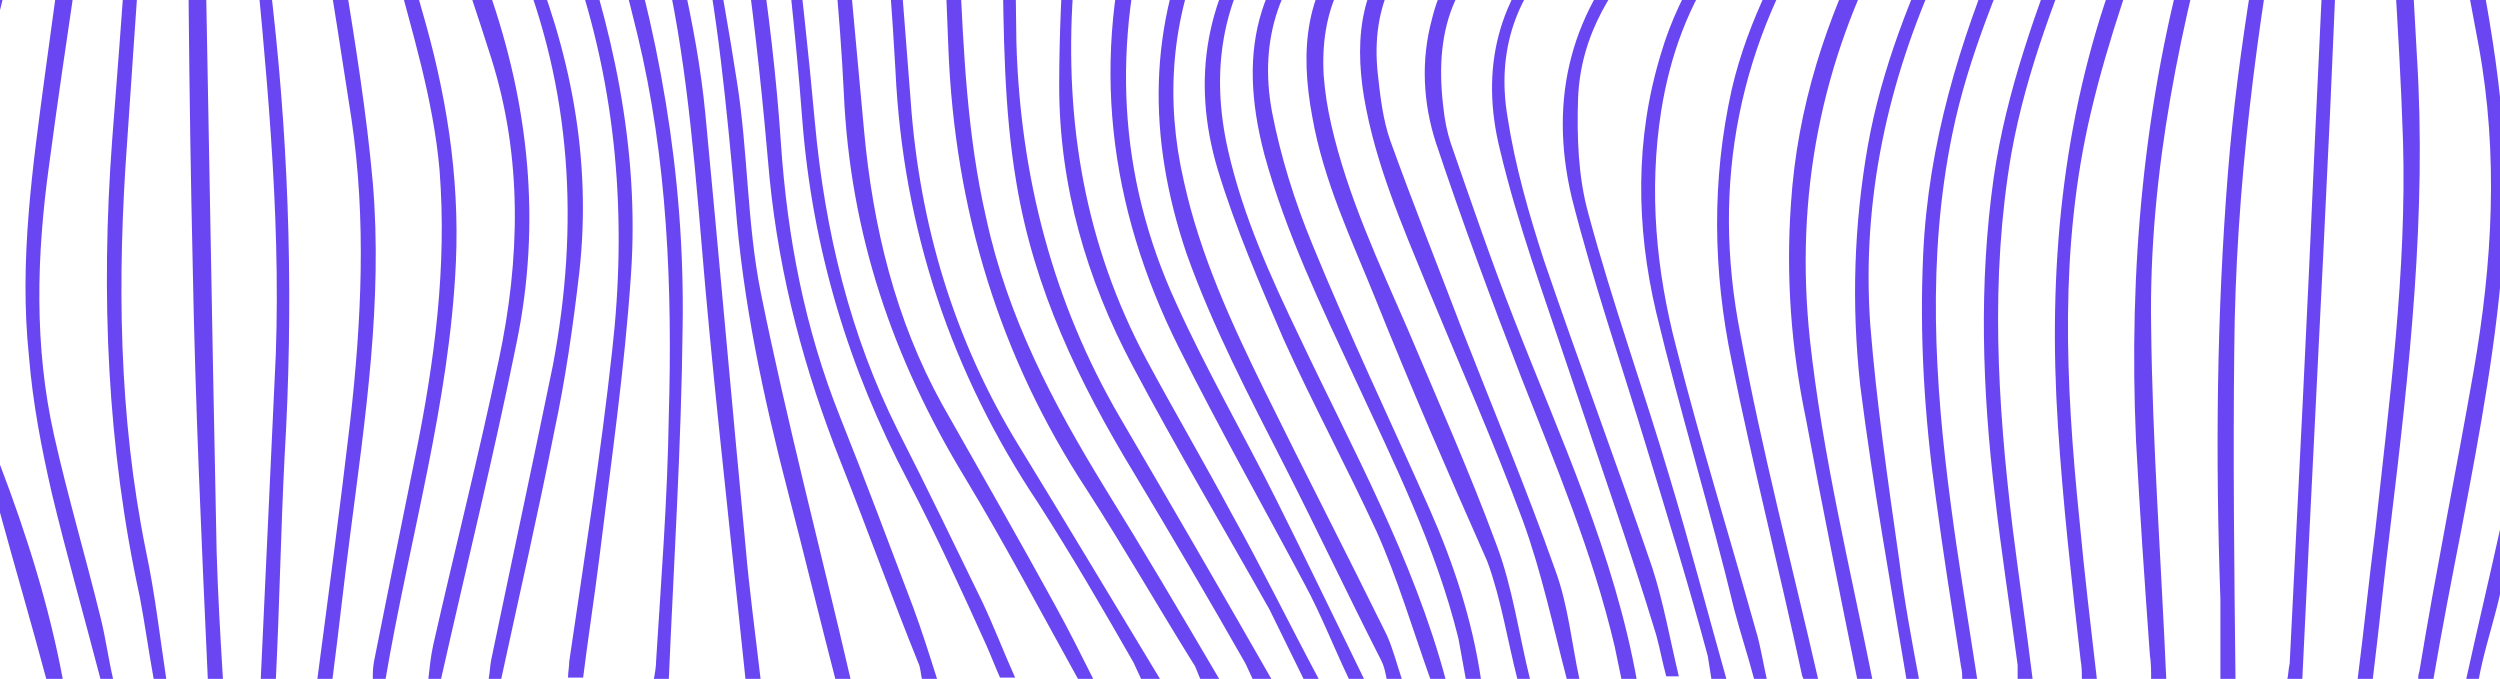 <?xml version="1.0" encoding="UTF-8"?> <!-- Generator: Adobe Illustrator 25.2.3, SVG Export Plug-In . SVG Version: 6.00 Build 0) --> <svg xmlns="http://www.w3.org/2000/svg" xmlns:xlink="http://www.w3.org/1999/xlink" id="Слой_1" x="0px" y="0px" viewBox="0 0 198.5 53.9" style="enable-background:new 0 0 198.5 53.9;" xml:space="preserve"> <style type="text/css"> .st0{clip-path:url(#SVGID_2_);} .st1{fill:#6946F2;} </style> <g> <defs> <rect id="SVGID_1_" width="198.5" height="54"></rect> </defs> <clipPath id="SVGID_2_"> <use xlink:href="#SVGID_1_" style="overflow:visible;"></use> </clipPath> <g class="st0"> <path class="st1" d="M113.3,22.7c-2-4.9-4.1-9.7-5-15c-0.8-4.9-0.2-9.4,3.5-12.7c1.7-1.6,3.9-2.6,5.9-3.7c2.2-1.1,4.6-1.9,6.8-3 c4.8-2.2,6.9-6.3,6.7-11.8c-0.2-4.5-1.3-8.7-2.9-12.7c-2.6-6.4-5.4-12.7-7.9-19.1c-1.9-4.8-3.7-9.7-5-14.7c-2-7.5-1-14.7,3.6-21 c0.9-1.2,1.8-2.4,2.7-3.5c2.5-3,5.1-5.9,7.5-9.1c3.7-4.9,5.3-10.5,4.4-16.8c-0.4-3.1-1-6.2-1.9-9.1c-2.4-7.8-5.1-15.6-7.6-23.4 c-1-3.3-1.8-6.7-2.7-10c1-0.4,1.3-0.1,1.5,0.8c2,6.9,4,13.8,6.1,20.6c1.4,4.7,3.1,9.2,4.5,13.9c3.2,10.9,1.4,20.5-6.2,28.6 c-2.3,2.5-4.5,5.2-6.6,7.9c-3.8,4.7-5.7,10.2-4.8,16.5c0.5,3.4,1.2,6.9,2.4,10.1c3.1,8.1,6.5,16,9.7,24c2,4.9,3.8,9.9,4.3,15.3 c0.8,7.2-1.7,12-7.8,15c-0.3,0.1-0.6,0.3-0.9,0.4c-2.7,1.1-5.4,2.2-8,3.5c-4.7,2.4-6.8,6.7-6.2,12.2c0.2,1.8,0.4,3.6,1,5.3 c1.8,5,3.8,10,5.7,15c2.5,6.4,5.1,12.6,7.4,19.1c1,2.7,1.3,5.8,1.9,8.6c-0.3,0-0.7,0-1,0c-1.1-4.2-2-8.5-3.5-12.6 C118.6,35.1,115.9,29,113.3,22.7z"></path> <path class="st1" d="M120.8,30c-2.4-6.2-4.7-12.4-6.8-18.7c-1-3.1-1.2-6.5-0.3-9.8c1.1-4.5,4-7.2,7.7-9.3c2.7-1.5,5.4-2.9,8.1-4.5 c4.6-2.7,6.9-6.9,6.5-12.7c-0.2-2.3-0.4-4.7-1.2-6.9c-1.9-5.4-4.1-10.8-6.1-16.1c-2.6-6.9-5.4-13.8-7.8-20.8 c-1.7-5.3-2-10.8-0.1-16.2c1.3-3.8,3.5-7,5.8-10c2.4-3.1,4.8-6.1,7.1-9.2c3.7-5.1,5.6-10.8,4.7-17.3c-0.5-3.5-1.3-7-2.3-10.4 c-2.2-6.8-4.7-13.5-6.9-20.3c-1.1-3.5-2-7-3-10.5c1-0.4,1.3-0.1,1.5,0.7c1.7,5.8,3.5,11.7,5.3,17.5c1.9,6.1,4.2,12.1,5.8,18.3 c2.2,8.4,0.8,16.2-4.3,23.1c-1.7,2.3-3.4,4.4-5.1,6.7c-1.6,2.2-3.3,4.3-4.8,6.6c-4.5,6.6-4.8,14-2.4,21.4c2.3,7.1,5.2,14.1,8,21 c2.4,5.9,5.1,11.7,6.4,18.2c1.9,9.4-0.4,14.8-8.2,19.3c-2.5,1.4-5,2.6-7.4,4.1c-5.3,3.3-7.2,7.7-6.4,14.3c0.1,1,0.3,2,0.6,2.9 c1.6,4.6,3.2,9.3,5,13.9c3.7,9.5,8,18.7,9.8,28.9c-0.4,0-0.8,0-1.2,0c-0.2-1-0.4-1.9-0.6-2.9C126.4,43.7,123.5,36.9,120.8,30z"></path> <path class="st1" d="M109.2,23.7c-1.9-4.7-4.1-9.3-5-14.4c-1-5.3-0.6-10.3,3.3-14.1c1.7-1.6,3.8-2.8,5.9-4 c2.6-1.5,5.3-2.7,7.8-4.4c3.1-2,4.6-5.2,4.7-9.2c0-1.9-0.1-3.8-0.4-5.7c-1.1-6.4-3.7-12.1-6-18c-2.8-7.3-5.7-14.5-8-22 c-2.7-8.5-1.5-16.6,3.8-23.7c2.5-3.4,5.1-6.8,7.6-10.2c3.6-5,6.4-10.5,5.7-17.1c-0.4-4.1-1.2-8.1-2.3-12 c-2.3-8.3-4.8-16.5-7.2-24.8c-0.7-2.3-1.1-4.6-1.6-6.9c1.1-0.5,1.2,0.2,1.4,0.9c2,7.4,4,14.8,6.1,22.2c1.4,4.9,2.9,9.8,4.1,14.8 c1.8,7.9,0.6,15.3-4.1,21.9c-1.3,1.8-2.6,3.6-3.8,5.3c-2.1,2.9-4.3,5.8-6.2,8.8c-3.2,4.9-4.1,10.4-3.2,16.2 c1.1,6.9,3.8,13.3,6.2,19.7c1.6,4.2,3.4,8.2,5.1,12.4c2,4.9,3.7,9.9,4.1,15.3c0.4,4.6-0.3,8.9-3.7,11.9c-1.7,1.5-3.7,2.6-5.6,3.8 c-2.4,1.4-4.9,2.4-7.2,3.9c-4.1,2.6-5.9,6.6-5.6,11.7c0.1,1.3,0.3,2.6,0.6,3.9c1.3,5.7,3.8,11,6.1,16.3c2.4,5.7,4.9,11.3,7,17 c1.3,3.4,1.8,7.2,2.7,10.8c-0.3,0-0.7,0-1,0c-0.8-3.1-1.3-6.4-2.4-9.4C115,37.6,112,30.7,109.2,23.7z"></path> <path class="st1" d="M124.5,29.2c-1.9-5.7-4-11.4-5.4-17.3c-1.6-6.4-0.2-12.3,4.6-16.9c0.8-0.8,1.7-1.5,2.5-2.2 c2.9-2.3,6-4.4,8.8-6.8c4.8-4,6.4-9.4,5.4-15.9c-0.9-5.5-2.9-10.5-4.9-15.6c-2.9-7.1-5.8-14.3-8.5-21.5 c-1.9-5.1-2.6-10.5-1.7-16.1c0.7-4.4,2.8-8.2,5.1-11.8c2.6-4,5.4-7.9,8-11.9c3.6-5.6,5.5-11.9,4.2-18.8c-0.7-3.6-1.6-7.2-2.8-10.7 c-2.2-6.5-4.7-12.8-7-19.3c-0.9-2.4-1.5-4.9-2.2-7.4c1-0.4,1.3,0,1.5,0.8c1.2,3.9,2.4,7.8,3.7,11.6c2,5.8,4.2,11.5,6.2,17.3 c3.7,10.7,2.3,20.5-4.2,29.4c-1.9,2.7-3.8,5.4-5.6,8.1c-2.5,3.7-4.7,7.4-5.7,11.9c-1.1,5.2-0.6,10.3,1.1,15.2 c2.4,6.8,5,13.5,7.7,20.1c2.3,5.7,4.8,11.2,5.9,17.4c1.5,7.8-0.5,14.1-6.4,18.8c-1.4,1.1-2.9,2.2-4.3,3.3c-2.1,1.7-4.3,3.2-6.3,5 c-3.8,3.5-5.4,8.1-4.5,13.4c0.6,3.9,1.7,7.7,2.9,11.4c2.8,8.2,5.8,16.2,8.6,24.4c0.9,2.8,1.4,5.7,2.1,8.6c-0.3,0-0.7,0-1,0 c-0.3-1.1-0.5-2.2-0.8-3.3C129.4,43.5,126.9,36.4,124.5,29.2z"></path> <path class="st1" d="M82.4,39.9C75.6,29.7,71.7,18.3,71.1,5.6c-0.5-9-1.4-18-2.1-27c-0.5-6.6-0.8-13.3-1-19.9 C67.8-47,69.6-52,73.1-56.2c4-4.7,6-10.2,5.5-16.7c-0.6-6.9-1.1-13.8-1.9-20.6c-1.4-12.3-3-24.6-4.5-36.9 c-0.3-2.5-0.3-5.1-0.2-7.6c0.3-5.8,3-9.9,7.6-12.7c2.9-1.7,5.9-3.2,8.8-4.8c2.9-1.6,5.4-3.7,7.1-6.8c0.2-0.4,0.8-0.5,1.3-0.8 c0.1,0.1,0.2,0.3,0.3,0.4c-0.6,1.1-1.2,2.1-1.9,3.1c-2,2.9-4.9,4.5-7.8,6.1c-2.6,1.4-5.2,2.7-7.7,4.2c-3.4,2.1-5.7,5.3-6.3,9.6 c-0.3,2.3-0.4,4.7-0.2,7c0.8,8.2,1.8,16.3,2.7,24.5c1.2,11.1,2.5,22.2,3.7,33.4c0.7,7-0.6,13.4-5.2,18.7c-2.5,2.9-4.7,6.2-5,10.2 c-0.3,3.8-0.4,7.8-0.2,11.6c0.9,14.1,2,28.1,3.1,42.2c0.7,10,3.5,19.2,8.6,27.5c3.8,6.2,7.5,12.4,11.2,18.5c-0.5,0-1,0-1.5,0 c-0.2-0.4-0.4-0.9-0.6-1.3C87.6,48.4,85.1,44.1,82.4,39.9z"></path> <path class="st1" d="M107.6,30.1c-2.7-5.8-5.5-11.6-7.2-17.8c-2.3-8.7-0.4-14.9,6.3-20.2c2-1.6,4.1-3.1,6.1-4.6 c5.5-4,7.2-9.7,6.2-16.6c-1-6.9-3.7-13.1-5.9-19.5c-2.1-6-4.1-12.1-5.8-18.3c-2.3-8.4-1.4-16.4,2.9-24c1.9-3.4,3.9-6.8,5.7-10.3 c1.7-3.2,3.3-6.5,4.6-9.9c2.3-6.1,1.7-12.3,0.4-18.5c-1.8-8.8-3.8-17.5-5.7-26.2c-0.5-2.3-0.8-4.6-1.2-6.9 c0.8-0.3,1.2-0.1,1.3,0.7c2.1,10.1,4.2,20.2,6.4,30.2c1,4.9,1.8,9.9,1.3,14.9c-0.5,5.3-2.7,9.9-5.1,14.4 c-2.6,4.9-5.4,9.6-7.9,14.6c-2.9,5.6-3.4,11.6-2.2,17.9c1.7,8.7,4.8,16.8,7.8,24.9c2,5.4,4,10.8,4.6,16.7c0.4,4.1,0.2,8.1-2,11.7 c-1.6,2.6-3.8,4.4-6.1,6.2c-2.1,1.6-4.3,3.1-6.3,4.9C101.7-1.9,99.9,3,101,8.9c0.7,3.6,1.8,7.1,3.2,10.5c2.9,7.1,6.2,14,9.3,21 c1.9,4.3,3.4,8.8,4.1,13.6c-0.4,0-0.8,0-1.2,0c-0.2-1.1-0.4-2.2-0.6-3.3C114,43.4,110.7,36.8,107.6,30.1z"></path> <path class="st1" d="M130.7,35.4c-2-6.6-4.2-13-5.9-19.7c-1.9-8,0-15,5.5-20.8c3.2-3.4,6.5-6.6,9.6-10c5-5.4,6.8-12,4.9-19.5 c-0.9-3.4-1.9-6.8-3.2-10.1c-2.7-7.2-5.7-14.3-8.5-21.5c-4.1-10.6-3.4-20.8,2.4-30.5c2.2-3.7,4.4-7.4,6.6-11.2 c2.5-4.3,4.5-8.8,5.1-14c0.6-5.8-0.4-11.4-2.2-16.7c-2.3-6.4-4.8-12.7-7.2-19c-0.7-1.7-1.2-3.5-1.9-5.2c0.9-0.4,1.3,0,1.5,0.7 c1.4,3.8,3,7.6,4.4,11.5c1.8,4.9,3.7,9.8,5.2,14.8c2.7,9.3,2,18.4-2.9,26.8c-1.7,2.9-3.5,5.8-5.1,8.8c-2,3.7-4,7.3-5.6,11.2 c-2.7,6.5-2.2,13.2,0,19.7c2.1,6.3,4.7,12.3,7,18.5c1.9,5.1,3.9,10.1,5.3,15.3c1.5,5.2,1.5,10.5-1.1,15.4 c-1.2,2.3-2.8,4.5-4.5,6.5c-2.8,3.1-5.8,5.9-8.7,8.9c-3.3,3.4-5.9,7.4-6.1,12.5c-0.1,3,0,6.2,0.8,9.1c1.9,7.1,4.4,14,6.5,21.1 c1.6,5.3,3,10.7,4.5,16c-0.4,0-0.8,0-1.2,0c-0.1-0.6-0.2-1.3-0.3-1.9C134.1,46.5,132.4,41,130.7,35.4z"></path> <path class="st1" d="M67,7.4c-0.3-6.3-1-12.6-1.5-18.9c-0.7-9.3-1.5-18.5-2.1-27.8c-0.4-6.2,1.4-11.5,4.9-16.3 c2.5-3.5,4.6-7.1,5.4-11.6c0.8-4.8,0.4-9.6-0.2-14.3c-1.5-11.4-3.2-22.9-4.7-34.3c-0.8-6.5-1.5-13.1-1.8-19.7 c-0.1-2.4,0.5-5,1.3-7.2c1.3-4,4.3-6.6,7.6-8.6c2.8-1.8,5.7-3.4,8.5-5.1c2.3-1.5,4.3-3.3,5.7-5.9c0.2-0.4,0.8-0.5,1.2-0.7 c0.1,0.1,0.2,0.3,0.3,0.4c-0.7,1.1-1.2,2.3-2,3.2c-2,1.9-4,3.7-6.2,5.2c-2.9,2-6,3.5-8.8,5.5c-4.1,2.9-6.5,7.1-6.4,12.5 c0.2,5.9,0.7,11.7,1.4,17.5c1.6,12.7,3.5,25.4,5.1,38.1c0.5,4.1,0.5,8.3,0.3,12.4c-0.3,5.4-3,9.8-6,13.9c-3.1,4.2-4.7,9-4.4,14.4 c0.2,4,0.2,8,0.6,11.9c1.1,12.8,2.2,25.5,3.4,38.3c0.7,7.7,2.5,15.1,6.2,21.8c3,5.3,6.1,10.7,9,16c1.1,2,2.1,4,3.1,6 c-0.4,0-0.8,0-1.2,0c-3-5.4-5.9-10.9-9.1-16.2C70.9,28.5,67.5,18.6,67,7.4z"></path> <path class="st1" d="M86.3,38.9c-6.9-10.5-10.5-22.2-11-35.1c-0.5-13.8-1.4-27.6-2.1-41.4c-0.2-3.7-0.2-7.5,1.2-11 c1.3-3.2,3-6.3,4.7-9.3c2.8-4.7,4.2-9.7,3.8-15.3c-1.1-13.1-2.5-26.2-3.7-39.4c-0.7-7.1-1.4-14.1-1.9-21.2 c-0.6-7.6,2.2-13.4,8.2-17.2c2.3-1.5,4.7-2.9,7-4.4c2.8-1.8,5.2-4,6.9-7c0.2-0.4,0.9-0.5,1.6-0.9c-0.1,0.6-0.2,0.7-0.2,0.8 c-0.1,0.3-0.3,0.6-0.4,0.8c-1.5,2.7-3.5,4.8-5.9,6.5c-2.8,1.9-5.6,3.7-8.4,5.5c-5.6,3.6-8.1,9-7.6,16c0.3,3.9,0.6,7.8,1,11.7 c1.5,15.3,3,30.6,4.5,45.9c0.8,7.7-0.7,14.7-5.1,20.9c-1.3,1.8-2.3,4-3.1,6.1c-1.6,4.2-1.5,8.7-1.3,13.1 c0.6,11.1,1.1,22.3,1.7,33.4c0.3,6.7,0.6,13.4,2.1,19.9c1.7,7.9,5.3,14.7,9.4,21.4c3.1,5,6.1,10.1,9.1,15.2c-0.5,0-1,0-1.5,0 c-0.2-0.4-0.3-0.9-0.6-1.3C91.9,48.1,89.2,43.4,86.3,38.9z"></path> <path class="st1" d="M72.1,38.2c-4.7-8.9-7.6-18.4-8.4-28.7c-0.5-6.7-1.3-13.4-2-20.1c-0.9-8.6-1.9-17.2-2.7-25.8 c-0.6-6,0.5-11.6,3.3-16.8c1.1-2,2.2-4,3.3-6.1c3.2-6.2,4.1-12.9,4-19.9c-0.2-8-1.7-15.7-3.4-23.4c-2-9.2-4.2-18.4-5-27.9 c-0.8-8.7,1.7-15.7,8.4-20.7c1.5-1.1,3-2.4,4.5-3.6c2.8-2.2,5.6-4.5,7.6-7.8c0.2-0.4,0.9-0.4,1.3-0.6c0.1,0.2,0.2,0.4,0.3,0.5 c-1.4,1.7-2.7,3.7-4.3,5.2c-2.8,2.6-5.7,4.9-8.7,7.2c-6,4.6-8.9,10.7-8,18.6c0.7,6,1.6,12,2.6,17.9c1.6,9.1,3.8,18.1,5.1,27.2 c1.7,11.6,0.3,22.6-6,32.6c-3,4.7-4.3,10-4,15.8c0.3,4.9,0.6,9.8,1.1,14.7c1.1,11.1,2.6,22.1,3.6,33.2c0.8,8.7,2.8,16.9,6.6,24.5 c2.3,4.5,4.5,9.1,6.7,13.6c0.9,1.9,1.7,4,2.6,6c-0.4,0-0.8,0-1.2,0c-0.4-0.9-0.7-1.7-1.1-2.6C76.4,47,74.4,42.6,72.1,38.2z"></path> <path class="st1" d="M131.5,24.8c-1.6-6.8-1.7-13.8,0.4-20.6c1.5-5.1,4.5-9.2,7.6-13.2c2.6-3.4,5.2-6.9,7.5-10.6 c3.2-5,4.3-10.7,3.3-16.8c-0.8-4.6-2.3-8.8-4-13.1c-2.5-6.4-5.1-12.7-7.4-19.1c-1.9-5.3-2.8-10.8-2.2-16.5 c0.6-5.1,2.5-9.7,4.6-14.2c2.5-5.3,5.2-10.5,7.7-15.8c3.8-8,4.2-16.2,1.3-24.5c-1.8-5.1-4-10-6-15c-1.1-2.7-2.3-5.4-3.4-8.1 c0.9-0.4,1.4-0.1,1.6,0.8c0.2,0.7,0.5,1.4,0.8,2.1c2.4,5.6,4.9,11.2,7.1,16.9c2.4,6.2,3.6,12.6,2.5,19.3 c-0.7,4.2-2.3,8.1-4.1,11.9c-2.7,5.7-5.6,11.3-8.2,17c-3.6,7.8-3.9,15.8-1.2,23.9c1.5,4.8,3.4,9.4,5.1,14.1c2,5.4,4.3,10.7,6,16.2 c2.2,7.1,1.7,14.1-2,20.6c-1.2,2-2.4,4-3.8,5.9c-2.6,3.7-5.5,7.2-8.1,10.8c-2.5,3.5-4,7.6-4.7,12c-1,6.4-0.4,12.7,1.2,18.8 c1.9,7.5,4.2,14.9,6.3,22.4c0.4,1.3,0.6,2.7,0.9,4c-0.3,0-0.7,0-1,0c-0.5-1.9-1.1-3.7-1.6-5.6C135.8,40.5,133.4,32.7,131.5,24.8z"></path> <path class="st1" d="M101.9,26.9c-1.9-4.4-3.8-8.8-5.2-13.4c-2.2-7.3-0.9-14.1,3.7-20c1.8-2.3,3.6-4.6,5.5-6.8 c4.8-5.5,6.8-12,5.5-19.5c-0.4-2.7-0.9-5.3-1.6-7.9c-1.9-7.3-4.1-14.6-5.9-22c-2.5-9.8-2-19.4,1.7-28.8c2-4.9,3.7-9.9,5.6-14.8 c3-7.7,4.1-15.8,3.2-24.1c-0.8-8-1.6-16.1-2.4-24.1c-0.3-2.8-0.5-5.5-0.7-8.3c1.2,0,1.2,0,1.3,1.2c1,10,1.9,20,2.9,29.9 c0.8,8.2,0.3,16.2-2.5,24c-2.3,6.2-4.6,12.3-6.9,18.4c-2,5.5-3,11.2-2.6,17.1c0.6,7.2,2.5,14,4.4,20.8c1.5,5.5,3.1,10.9,4.3,16.4 c1.9,8.5,0.1,16.1-5.5,22.5c-2.1,2.4-4.1,4.9-6.1,7.5C97,0,96.1,5.7,97.5,11.9c1.2,5.3,3.4,10.1,5.7,14.9 c4.2,8.9,9,17.5,11.6,27.2c-0.4,0-0.8,0-1.2,0c-1.4-3.9-2.6-8-4.3-11.8C106.9,37,104.2,32,101.9,26.9z"></path> <path class="st1" d="M66.8,36.8c-2.9-7.3-4.9-14.7-5.7-22.7c-0.5-5.8-1.1-11.6-1.9-17.4c-1.2-8.7-2.7-17.4-3.9-26.1 c-0.6-4.5-0.9-9-0.2-13.5c0.7-5.1,2.6-9.7,4.8-14.2c3.9-8.2,5.2-16.9,4.3-26c-0.6-7-2.2-13.9-3.9-20.7c-1.9-7.9-4-15.8-5-24 c-1.1-8.8,0.9-16.4,7-22.5c1.2-1.2,2.4-2.3,3.5-3.6c2.4-2.8,4.8-5.7,7.2-8.5c0.3-0.4,0.9-0.5,1.4-0.8c0.1,0.2,0.2,0.3,0.3,0.5 c-1.1,1.6-2.1,3.2-3.4,4.6c-2.4,2.7-4.9,5.4-7.5,7.9c-5.9,5.8-8.7,12.8-7.4,21.4c0.8,5.2,1.7,10.4,2.8,15.5 c2,8.9,4.6,17.6,5.7,26.6c1.1,8.6,0.9,17.1-2.2,25.3c-1.3,3.5-2.9,6.8-4.3,10.2c-2,4.9-3,10-2.5,15.3c0.5,5.4,1,10.8,1.8,16.1 C59.5-9.3,61.3,0.9,62,11.3c0.5,7.5,1.9,14.8,4.7,21.8c2,5,3.9,10.1,5.8,15.1c0.7,1.9,1.3,3.8,1.9,5.7c-0.4,0-0.8,0-1.2,0 c-0.1-0.4-0.1-0.9-0.3-1.3C70.8,47.4,68.9,42.1,66.8,36.8z"></path> <path class="st1" d="M90,37.5c-4.3-7.1-7.9-14.5-9.3-23c-1-5.9-1-11.8-1.1-17.7c-0.1-9.7-0.5-19.3-0.4-29c0.1-7.9,1.3-15.7,4.1-23 c2.6-6.7,3.8-13.8,4.1-21.1c0.4-10.7-0.9-21.3-1.9-31.9c-0.7-8-1.3-16.1-1.7-24.2c-0.3-6.5,1.8-12.1,6.4-16.5 c1.5-1.5,3.1-2.9,4.6-4.3c2.9-2.7,5.8-5.5,7.6-9.2c0.2-0.4,0.8-0.5,1.2-0.7c-0.8,2.8-2.2,4.9-4,6.7c-2.5,2.5-5,5-7.7,7.3 c-5.1,4.5-7.4,10.3-7.1,17.3c0.2,4.6,0.5,9.1,0.8,13.7c0.9,10.2,2,20.3,2.7,30.5c0.6,9,0.3,18-2.1,26.7c-0.8,3-2,5.8-2.9,8.8 c-2.4,7.7-3.2,15.7-3.2,23.8c0.1,10.5,0.5,21,0.6,31.6C81,14,83.6,24,88.9,33.1C93,40.1,97,47,101,54c-0.5,0-1,0-1.5,0 c-0.2-0.4-0.4-0.9-0.6-1.3C96,47.6,93,42.5,90,37.5z"></path> <path class="st1" d="M142.2,16.2c0.5-7.7,2.8-14.7,6.2-21.4c3.1-6,6.2-12.1,8.9-18.3c2.4-5.5,4-11.4,3.1-17.6 c-0.6-3.9-1.6-7.8-2.8-11.5c-1.8-5.4-4-10.6-5.9-15.9c-2.4-6.7-3.7-13.6-2.9-20.8c0.6-5.2,2.2-10.1,3.8-15c2.5-7,5-14,7.4-21.1 c2.8-8.3,2.2-16.4-1.7-24.2c-1.8-3.5-3.6-6.9-5.4-10.3c-0.5-0.9-1-1.9-1.4-2.8c0.1-0.1,0.2-0.2,0.3-0.4c0.4,0.3,1,0.4,1.3,0.8 c2.1,3.9,4.3,7.8,6.3,11.9c2.8,5.7,4.5,11.7,3.4,18.2c-0.6,3.8-1.6,7.7-2.8,11.4c-2.2,6.8-4.7,13.5-7.2,20.2 c-3.9,10.7-3.8,21.4,0.3,32.1c1.5,4,3,8,4.6,12c1.9,5.1,3.7,10.2,4.2,15.7c0.6,6.8-1,13-3.7,19c-2.6,5.7-5.4,11.3-8.3,16.8 c-5.3,9.9-7.4,20.5-6.2,31.9c1,9.2,3.2,18.2,5,27.2c-0.4,0-0.8,0-1.2,0c-1.4-6.9-2.8-13.8-4.1-20.8 C142.2,27.6,141.8,21.9,142.2,16.2z"></path> <path class="st1" d="M137.5,28.7c-1.5-7.2-1.6-14.4,0-21.6c1.3-5.6,4-10.5,6.8-15.3c2.8-4.6,5.6-9.1,8-13.9 c2.7-5.2,3.9-10.8,3.1-16.8c-0.6-4.3-1.9-8.3-3.4-12.3c-2.4-6.2-4.9-12.4-7.1-18.6c-2-5.6-2.9-11.5-2.2-17.6 c0.6-5.2,2.4-10,4.3-14.8c2.2-5.4,4.5-10.8,6.8-16.1c4.3-10,3.8-19.9-0.8-29.6c-1.2-2.5-2.4-5.1-3.6-7.6c-1.2-2.4-2.3-4.9-3.4-7.3 c0.1-0.1,0.2-0.2,0.2-0.3c0.4,0.2,1,0.3,1.2,0.7c2.8,6.1,5.8,12.2,8.4,18.5c2.9,7.2,3,14.7,0.5,22.1c-0.9,2.8-2,5.6-3.1,8.3 c-2.1,5.2-4.4,10.2-6.4,15.4c-2.2,5.5-3.6,11.3-3.1,17.4c0.4,5,1.8,9.8,3.6,14.5c2.2,5.8,4.5,11.6,6.7,17.3 c4.2,10.7,3.5,21-2.3,30.8c-2.2,3.8-4.4,7.6-6.8,11.2c-6.8,10.1-9.1,21.4-6.7,33.5c1.7,9.2,4.1,18.3,6.2,27.5c-0.4,0-0.8,0-1.2,0 c0-0.1,0-0.3-0.1-0.4C141.3,45.3,139.2,37.1,137.5,28.7z"></path> <path class="st1" d="M148.3,11.6c1.1-6.2,3.4-11.8,5.9-17.3c2.9-6.7,6-13.3,8.6-20.1c3.8-9.8,3.8-19.7-0.2-29.5 c-1.7-4-3.2-8.1-4.8-12.2c-3.1-8.3-4.7-16.9-3-25.8c1.1-5.7,2.9-11.3,4.5-16.9c2.1-7.3,4.5-14.6,6.4-21.9 c2.4-8.9,0.5-17.1-4.7-24.4c-1.2-1.6-2.3-3.3-3.5-5c-0.3-0.4-0.5-0.8-0.8-1.2c0.1-0.1,0.1-0.2,0.2-0.3c0.5,0.2,1.1,0.3,1.4,0.7 c1.9,2.7,3.8,5.4,5.5,8.2c3.1,5.2,4.4,10.9,3.8,17c-0.5,5.3-1.9,10.5-3.5,15.5c-2.1,6.7-4.3,13.3-6.4,20 c-3.1,9.8-3.6,19.7-0.3,29.5c1.7,5.3,3.9,10.4,5.8,15.6c1.6,4.4,3,8.8,3.4,13.5c0.5,7-1.1,13.7-3.6,20c-2.8,6.9-5.9,13.7-9,20.4 c-4.1,9-6.2,18.4-5.5,28.4c0.5,6.2,1.4,12.4,2.3,18.7c0.4,3.2,1,6.4,1.6,9.6c-0.3,0-0.7,0-1,0c-1.3-7.8-2.7-15.6-3.7-23.5 C147,24.2,147.2,17.9,148.3,11.6z"></path> <path class="st1" d="M43.9,29C46,17.9,45.4,7.1,41.1-3.4c-1.2-3.1-2.3-6.3-3.5-9.4c-2.9-7.9-4.8-16-4.1-24.6 c0.6-6.8,2.1-13.3,3.6-19.9c1.8-8.3,3.7-16.6,5.2-25c1.4-7.8-0.5-14.9-5.3-21c-2-2.5-4-5.1-6-7.6c-3.5-4.4-6.1-9.3-6.6-15.3 c-0.4-4.8,0.1-9.4,1.6-13.9c2.4-7.5,5.1-14.9,7.8-22.3c0.1-0.4,0.8-0.5,1.1-0.8c0.1,0.1,0.2,0.2,0.2,0.4c-0.8,2.3-1.7,4.5-2.5,6.8 c-2,6-4.3,12-6,18.1c-2.7,10-1,19,5.6,26.8c2.3,2.7,4.4,5.5,6.5,8.4c3.4,4.7,5.3,10.1,4.9,16.2c-0.3,3.9-0.7,7.8-1.5,11.6 c-2,9.6-4.3,19.2-6.4,28.8c-2.1,9.7-1.9,19.3,1.4,28.7c1.5,4.4,3.1,8.8,4.7,13.1C45.3,4,47,12.6,46,21.6c-0.5,4.3-1.1,8.5-2,12.7 c-1.3,6.6-2.8,13.1-4.2,19.6c-0.3,0-0.7,0-1,0c0.1-0.5,0.1-1,0.2-1.5C40.6,44.7,42.3,36.8,43.9,29z"></path> <path class="st1" d="M40-159.4c-2.3,6-4.7,11.9-6.8,18c-3.6,10.5-2.7,20.4,3.5,29.5c2.2,3.3,4.3,6.6,6.4,10c3.1,5,5.2,10.4,5,16.5 c-0.1,3.9-0.5,7.8-1.3,11.5c-1.8,8.5-4,16.9-5.9,25.3c-2,8.8-2.7,17.7-0.3,26.5c1.4,4.9,2.8,9.8,4.6,14.6 c3.4,9.4,5.6,19.2,4.9,29.3c-0.5,7.5-1.6,15-2.5,22.4c-0.4,3.2-0.9,6.4-1.3,9.6c-0.4,0-0.8,0-1.2,0c0-0.4,0.1-0.9,0.1-1.3 c1.2-8.2,2.5-16.4,3.4-24.6C49.8,17.4,49,7.1,45.5-3c-1.6-4.6-3.2-9.2-4.6-13.9c-2.1-6.8-3.6-13.7-2.7-20.9c0.6-5,1.5-10.1,2.6-15 c1.8-8.3,3.9-16.5,5.6-24.9c1.7-8.5,0.5-16.4-4.2-23.6c-2.2-3.4-4.4-6.8-6.5-10.2c-2.4-3.9-4.5-7.9-5.3-12.6 c-1-6.1-0.2-11.9,1.7-17.6c2.4-7,5.2-13.8,7.8-20.6c0.2-0.4,0.8-0.6,1.2-0.8c0.1,0.1,0.2,0.2,0.3,0.3 C40.9-161.7,40.5-160.6,40-159.4z"></path> <path class="st1" d="M158.4,39.4c-1-8.4-1.3-16.8-0.1-25.3c1-6.9,3.4-13.3,5.8-19.7c2.9-7.4,5.8-14.8,8.4-22.3 c3.3-9.6,3.3-19.2-0.5-28.7c-1.6-3.9-3-7.9-4.4-12c-2.5-7.3-3.8-14.8-3.1-22.6c0.5-5.8,2.1-11.4,3.6-17c2.3-8.6,4.6-17.3,6.7-25.9 c1.5-6.3,1.7-12.6-1.4-18.4c-1.7-3.2-3.8-6.1-5.8-9.1c-0.3-0.4-0.6-0.8-0.8-1.2c0.1-0.1,0.2-0.2,0.3-0.4c0.5,0.3,1.2,0.4,1.5,0.8 c1.7,2.5,3.5,4.9,5,7.6c2.8,4.8,4,10.2,3.1,15.8c-0.6,4.3-1.4,8.5-2.5,12.7c-2.2,8.6-4.6,17.1-6.9,25.6 c-2.9,10.7-2.4,21.2,1.3,31.5c1.4,4,2.8,7.9,4.3,11.8c3.7,9.4,3.9,18.8,1.1,28.5c-2.2,7.6-5.2,14.7-8.1,22 c-2.5,6.2-5,12.4-6.2,19.1c-1.7,9.9-1.1,19.8,0.1,29.7c0.5,4,1.1,8,1.6,12.1c-0.4,0-0.8,0-1.2,0c0-0.4,0-0.8,0-1.2 C159.6,48.3,158.9,43.8,158.4,39.4z"></path> <path class="st1" d="M58.4,16.3C57.7,8.6,57,1,55.4-6.5c-1.3-5.9-2.5-11.8-3.5-17.7c-1-5.9-1.7-11.9-0.9-17.9 c0.7-5,2.1-9.8,4.1-14.3c5.4-12.4,5.6-25,2.2-37.9c-1.6-5.8-3.3-11.5-4.8-17.2c-1.3-4.9-2.5-9.8-3.4-14.7 c-1.5-9,1.1-16.8,6.4-23.7c3-4,5.8-8.2,8.8-12.3c0.3-0.4,0.9-0.5,1.3-0.7c0.1,0.1,0.2,0.3,0.3,0.4c-1.1,1.7-2.1,3.5-3.3,5.2 c-2.6,3.7-5.4,7.2-8,10.9c-3.6,5.1-5.1,11-4.6,17.4c0.4,5.3,1.8,10.4,3.1,15.5c2,7.3,4.2,14.5,5.9,21.8c2.2,8.9,2.7,18,0.2,26.9 c-1.2,4.3-2.9,8.4-4.3,12.5c-2.4,6.6-3.7,13.3-2.8,20.4c0.6,5,1.5,10,2.3,15c1.3,7.8,2.9,15.5,4.1,23.3c0.9,5.6,0.8,11.3,1.9,16.8 c2.1,10.4,4.8,20.6,7.2,31c-0.4,0-0.8,0-1.2,0c-1.3-5-2.5-10-3.8-15C60.6,31.5,59,24,58.4,16.3z"></path> <path class="st1" d="M89.9,29c-3.6-6.8-5.8-14.2-5.8-22.2c0-4.1,0.2-8.3,0.5-12.4c0.7-9.9,1.3-19.8,2.2-29.7 c0.8-8.2,2-16.4,3-24.6c1.4-11.4,1.6-22.9,1.5-34.4c-0.1-11.9-0.2-23.8-0.3-35.6c0-6.7,1.8-12.9,5.5-18.3c3-4.5,6.2-9,8.1-14.2 c0.1-0.3,0.7-0.4,1.1-0.7c0.1,0.1,0.2,0.3,0.4,0.4c-1.2,2.5-2.3,5-3.7,7.3c-1.2,2.2-2.5,4.3-4,6.2c-4.7,6.3-6.6,13.6-6.5,21.7 c0.2,13.6,0.3,27.2,0.4,40.8c0,9.8-0.5,19.5-1.8,29.2c-1.1,8.8-2.3,17.6-3.1,26.5c-0.9,10.1-1.4,20.3-2.2,30.4 C84.5,9.8,86.2,19.5,91,28.5c2.2,4.1,4.6,8.2,6.8,12.3c2.4,4.3,4.6,8.8,6.9,13.1c-0.4,0-0.8,0-1.2,0c-0.9-1.8-1.8-3.7-2.7-5.5 C97.2,42,93.4,35.6,89.9,29z"></path> <path class="st1" d="M153.7,39.5c-0.9-6.4-1.3-12.8-1-19.3c0.4-8.8,2.9-16.9,6.2-24.8c3.2-7.6,6.3-15.3,9.1-23.1 c3.5-9.9,3.3-19.9-0.8-29.6c-1.6-3.9-3.2-7.9-4.6-12c-2.8-7.7-4.1-15.7-2.7-23.9c1-5.9,2.7-11.7,4.2-17.5 c2.1-7.9,4.4-15.7,6.4-23.6c1.9-7.6,1-14.8-3.3-21.3c-1.1-1.7-2.3-3.4-3.5-5.1c-0.5-0.7-1-1.3-1.5-2c1-0.4,1.6,0,2.1,0.7 c1.5,2.2,3,4.3,4.4,6.5c3.3,5.4,4.6,11.4,3.5,17.8c-0.7,4.2-1.5,8.4-2.6,12.5c-2.3,8.4-4.9,16.6-7.2,24.9 c-2.7,9.6-2.6,19.2,0.6,28.6c1.5,4.3,3.1,8.6,4.8,12.8c4.5,10.4,4.9,21,1.2,31.7c-2.4,6.7-5.1,13.2-7.7,19.8 c-2.4,5.9-5,11.7-6.3,18.1c-2,9.8-1.4,19.6-0.1,29.4c0.6,4.6,1.4,9.3,2.1,13.9c-0.4,0-0.8,0-1.2,0c0-0.4,0-0.7-0.1-1.1 C155,48.4,154.3,44,153.7,39.5z"></path> <path class="st1" d="M26-155.2c-2.1,7.2-4.4,14.3-5.2,21.8c-0.9,7.9,0.6,15,5.3,21.2c1.4,1.8,2.6,3.6,4,5.4 c3.4,4.5,5.3,9.6,5.3,15.4c0,4.9-0.1,9.8-0.7,14.6c-1.2,10.6-2.9,21.2-4.1,31.8c-1.2,9.8-0.4,19.4,2.8,28.7 c1.8,5.2,3.5,10.3,5.4,15.5C42,8.3,43,17.7,41,27.3c-1.8,8.9-4,17.8-6,26.7c-0.3,0-0.7,0-1,0c0.1-0.9,0.2-1.9,0.4-2.8 c1.7-7.5,3.6-15,5.2-22.6c1.7-8,1.9-16.1-0.6-24c-2-6.3-4.2-12.5-6.3-18.7c-3.1-8.8-4.6-18-3.6-27.4c1-9.9,2.4-19.7,3.7-29.5 c0.8-6.4,1.8-12.9,1.5-19.4c-0.2-4.5-0.9-8.9-3.3-12.7c-1.6-2.5-3.4-5-5.2-7.4c-2.6-3.5-4.8-7.3-5.7-11.8 c-1.1-5.3-1-10.7,0.3-15.8c2-8.1,4.3-16.1,6.5-24.2c0.1-0.4,0.7-0.5,1-0.8c0.1,0.1,0.2,0.2,0.3,0.3 C27.5-160.3,26.8-157.7,26-155.2z"></path> <path class="st1" d="M56.2-160.9c-2.5,4.8-5.1,9.5-7.6,14.3c-2.5,4.9-4.5,9.9-4.9,15.6c-0.3,5.4,1,10.5,2.8,15.4 c2.5,6.6,5.1,13.2,7.5,19.8c3.4,9.1,3.8,18.3,1.2,27.7c-1.4,5.1-3,10.1-4.5,15.2c-2.3,7.4-3.9,15-2.6,22.9 c1,5.9,2.2,11.8,3.6,17.6C53.3-5.3,55.3,1.7,56,9c1.1,11.5,2.1,22.9,3.2,34.4c0.3,3.5,0.8,7.1,1.2,10.6c-0.4,0-0.8,0-1.2,0 c-0.2-1.9-0.4-3.8-0.6-5.7c-1-9.6-2.1-19.3-2.9-29C55,11.1,54.3,2.8,52.2-5.2c-1.5-5.6-2.8-11.2-4.1-16.8 c-2.4-10.2-2.1-20.2,1.1-30.1c1.5-4.8,3-9.6,4.4-14.4c1.7-6.1,2.7-12.3,1.9-18.7c-0.6-4.6-2-8.9-3.6-13.2 c-2.5-6.6-5.1-13.1-7.4-19.7c-2.1-5.9-2.6-12.1-1.1-18.4c1-4.1,2.6-7.8,4.5-11.4c2.5-4.8,5.1-9.6,7.7-14.4 c0.2-0.4,0.8-0.6,1.2-0.9c0.1,0.1,0.2,0.2,0.3,0.4C56.8-162.2,56.5-161.5,56.2-160.9z"></path> <path class="st1" d="M53.1,33.1c0.3-10.2-0.1-20.5-2.5-30.4c-1.5-6.2-3.3-12.4-5.3-18.5c-3.9-12.4-4.1-24.8-0.3-37.2 c1.8-6,3.3-12.1,4.8-18.2c2.5-9.9,1.8-19.4-2.9-28.4c-1.7-3.3-3.4-6.6-5.1-10c-2.2-4.4-4.4-8.8-5.4-13.8 c-1.3-6.7-0.3-13.2,2.2-19.3c2.7-6.6,5.6-13.1,8.5-19.6c0.2-0.4,0.8-0.6,1.2-0.8c0.1,0.1,0.2,0.3,0.3,0.4 c-1.1,2.5-2.2,4.9-3.3,7.4c-2.2,5.1-4.6,10.2-6.4,15.4c-2.8,7.8-2.5,15.7,0.9,23.3c1.8,3.9,3.8,7.7,5.7,11.6 c1.8,3.8,3.6,7.5,5.1,11.5c2.7,7.3,2.2,14.8,0.4,22.2c-1.8,7.5-3.8,14.9-5.7,22.3c-2.2,8.6-2.7,17.4-0.5,26.1 c1.2,4.6,2.3,9.2,3.8,13.7c3.7,11.4,5.8,23.1,5.6,35.2c-0.1,9.3-0.7,18.7-1.1,28c-0.4,0-0.8,0-1.2,0c0.1-0.5,0.2-1.1,0.2-1.6 C52.5,46,53,39.6,53.1,33.1z"></path> <path class="st1" d="M102,37c-2.8-5.5-5.7-11-7.8-16.9C91.1,10.9,91.1,2,95.3-6.8c1.6-3.2,3.2-6.5,4.7-9.7c2-4.3,3.4-8.7,3.6-13.6 c0.2-6.3-0.8-12.4-2-18.5c-1.4-7.5-2.7-15.1-3-22.8c-0.4-8.7,1.5-17,3.3-25.4c1.7-7.7,3.4-15.4,4.6-23.2 c1.8-12.6,2.4-25.3,2.6-38.1c0-1.6,0-3.2,0-4.7c1.1-0.4,1.3,0,1.3,0.8c-0.1,3.3-0.1,6.7-0.3,10c-0.4,11.8-1,23.6-2.9,35.2 c-1.3,8.1-3.2,16.1-5,24c-2.4,10.4-3.1,20.8-1.4,31.4c1.1,6.8,2.3,13.6,3.4,20.4c1.6,9.5,0.5,18.5-4,27c-1.6,3-3.1,6.2-4.5,9.4 c-2.7,6.1-3.2,12.5-1.7,19c1.3,5.9,3.8,11.3,6.4,16.6c3.2,6.5,6.5,12.9,9.7,19.4c0.5,1.1,0.8,2.3,1.2,3.5c-0.4,0-0.8,0-1.2,0 c-0.1-0.5-0.2-1-0.4-1.4C107.1,47.4,104.6,42.1,102,37z"></path> <path class="st1" d="M163.4,33.8c-0.8-12.3,0.3-24.3,4.5-35.8c2.5-6.8,4.8-13.6,7.1-20.4c1.8-5.3,3-10.7,3.4-16.3 c0.5-6.5-1.1-12.7-2.8-18.9c-1.7-6.1-3.5-12.3-4.8-18.5c-1.9-9.2-0.8-18.3,1.3-27.4c2.2-9.4,4.2-18.9,6.2-28.3 c1.1-5.2,1.4-10.5-0.1-15.7c-1.1-3.8-3-7.2-5.1-10.5c-1-1.6-2-3.2-3-4.8c0.1-0.1,0.2-0.3,0.3-0.4c0.5,0.3,1.1,0.5,1.5,1 c1.2,1.8,2.4,3.6,3.5,5.5c2.5,4.3,4.5,8.8,4.9,14c0.3,4.1-0.2,8.1-1,12.1c-2,9.4-4.1,18.7-6.2,28c-2.3,9.8-2.9,19.7-0.5,29.6 c1.5,6.1,3.2,12.1,5,18c2.6,8.6,2.9,17.3,0.4,26c-2,6.9-4.4,13.6-6.5,20.5C169.5-2.7,167.4,3,166,9c-2.5,10.6-2,21.4-0.9,32.2 c0.4,4.3,0.9,8.5,1.4,12.8c-0.4,0-0.8,0-1.2,0c0-0.5,0-1.1-0.1-1.6C164.5,46.2,163.8,40,163.4,33.8z"></path> <path class="st1" d="M93.6,27.6c-5.6-11.2-7.1-23-3.4-35.3c1.5-4.9,2.6-9.9,3.8-14.9c1.8-8,1.5-16.3,1.2-24.4 c-0.7-15.7,0-31.3,1.2-46.8c0.8-10.9,1.6-21.8,2.4-32.7c0.5-6.6,1.3-13.2,3.3-19.5c1.7-5.3,3.2-10.7,4.7-16.1 c0.2-0.9,0.6-0.9,1.3-0.6c-0.1,0.5-0.1,0.9-0.2,1.3c-1,3.7-1.9,7.4-3.1,11c-2.5,7.3-4.3,14.7-4.7,22.5c-0.8,12-1.7,24-2.6,35.9 c-1.2,15.1-1.8,30.3-1.1,45.5c0.3,7.5,0.6,15-0.9,22.4c-1.1,5.6-2.5,11.2-4.1,16.7c-3.1,10.8-2.7,21.3,2,31.5 c2.4,5.3,5.3,10.3,7.9,15.5c2.4,4.8,4.7,9.6,7,14.3c-0.4,0-0.8,0-1.2,0c-1.2-2.5-2.2-5.1-3.5-7.5C100.3,40.2,96.8,34,93.6,27.6z"></path> <path class="st1" d="M169.6,35c-0.6-13.6,0.6-27,4.3-40c1.9-6.8,3.6-13.6,5.3-20.5c2-8.2,2.6-16.5,1.1-25 c-1-5.9-2.1-11.9-3.1-17.8c-1.7-10.3-2.2-20.7-0.5-31.1c1.7-10.1,3.2-20.3,4.6-30.5c1-6.8,0.6-13.6-2.1-19.9 c-1.4-3.3-3-6.4-4.5-9.6c-0.5-1.1-1-2.2-1.6-3.3c0.1-0.1,0.2-0.3,0.4-0.4c0.4,0.3,1,0.6,1.2,1c1.1,2.1,2.1,4.3,3.2,6.4 c4.3,8.1,6,16.7,4.6,25.9c-1.3,9-2.7,18-4.1,27c-1.5,9-2.3,17.9-1,27c1,7.4,2.3,14.8,3.6,22.1c1.6,8.8,1.9,17.6-0.2,26.3 c-1.4,5.8-2.7,11.7-4.3,17.4c-3.3,11.7-5.9,23.6-5.7,35.9c0.1,9.3,0.8,18.7,1.2,28c-0.4,0-0.8,0-1.2,0c0-0.6,0-1.3-0.1-1.9 C170.3,46.4,169.9,40.7,169.6,35z"></path> <path class="st1" d="M33,36.1c1.5-7.4,2.5-14.9,1.9-22.6c-0.5-5.7-2.2-11-3.6-16.4c-1.9-7-3.9-13.9-5.3-21 c-2.1-11-2-22.3-1.9-33.5c0.1-9.7,0.4-19.4,0.2-29.1c-0.1-4.3-0.5-8.8-1.5-13c-0.8-3.5-2.3-6.8-3.8-10.1 c-2.4-5.3-3.9-10.9-3.9-16.8c0-4.8,0.3-9.7,0.8-14.4c0.9-7.3,2.1-14.6,3.2-22c0.3,0,0.6,0.1,1,0.1c-0.1,1.2-0.2,2.3-0.3,3.4 c-1,7-2,13.9-3,20.9c-1.4,10.7-0.7,21,4.3,30.6c1.8,3.5,3.3,7.3,3.6,11.3c0.4,6.2,0.8,12.4,0.9,18.7c0.1,12.1-0.2,24.3-0.1,36.5 c0.1,8.5,1.1,16.9,3.2,25c1.5,5.7,3.2,11.4,4.8,17.1c1.9,6.5,3,13.1,2.7,20C35.7,32,32.5,42.8,30.6,54c-0.3,0-0.7,0-1,0 c0-0.5,0-1,0.1-1.5C30.8,47,31.9,41.5,33,36.1z"></path> <path class="st1" d="M176.9,13.7c0.8-10.1,2.7-19.9,4.4-29.8c1.8-10.5,3-21.1,2.3-31.8c-0.4-7-0.9-14-1.1-21 c-0.5-18,0.5-36,1.6-54c0.4-7.4,0.6-14.8-1.5-21.9c-1.3-4.5-3-8.8-4.5-13.2c-0.6-1.6-1.1-3.3-1.6-4.9c0.9-0.3,1.2,0,1.5,0.8 c0.8,2.6,1.6,5.1,2.7,7.6c3.9,9.3,5.4,19.1,4.7,29.3c-0.5,8.1-0.9,16.2-1.3,24.4c-0.7,14.4-0.8,28.7,0,43.1 c0.4,6.6,0.8,13.2,0.8,19.8c0,9.3-1.7,18.3-3.4,27.4c-2.3,12.6-4,25.4-4.1,38.3c-0.1,8.8,0,17.5,0.1,26.3c-0.4,0-0.8,0-1.2,0 c0-2.2,0-4.3,0-6.5C175.9,36.2,176,25,176.9,13.7z"></path> <path class="st1" d="M27.9,9.4c-1.5-9.8-3.1-19.6-4.7-29.4c-3.5-21.8-5.8-43.7-7.3-65.8c-0.5-6.5-0.7-13-2.2-19.3 c-2.3-9.4-3.3-19-2.8-28.7c0.5-9.6,0.8-19.2,1.1-28.8c0-0.1,0.1-0.2,0.1-0.3c0.3,0,0.6,0.1,1.1,0.1c0,1.1,0,2.1,0,3.1 c-0.4,8.3-0.7,16.7-1.1,25c-0.4,8.4,0,16.8,1.8,25c1.1,5,2,10.2,2.5,15.3c1.2,12.4,2,24.9,3.2,37.4c1.8,18.4,4.8,36.6,7.7,54.8 c0.9,5.6,1.8,11.1,2.3,16.7c0.8,9.4-0.6,18.7-1.8,28c-0.5,3.8-0.9,7.6-1.4,11.4c-0.4,0-0.8,0-1.2,0c0.9-6.8,1.8-13.6,2.6-20.4 C28.7,25.5,29.1,17.5,27.9,9.4z"></path> <path class="st1" d="M190.8,11.2c-0.3-9.3-1.1-18.6-1.5-27.9c-0.3-6.1-0.7-12.3-0.7-18.4c0.1-8.4,2-16.6,3.4-24.9 c0.9-5.5,1.9-10.9,2.6-16.4c1-7.8-0.5-15.5-1.8-23.1c-1.3-7.2-2.8-14.3-3.6-21.6c-1-10.1-1.7-20.1-3.5-30.1 c-0.7-3.8-1.1-7.7-1.6-11.7c0.6,0,0.9,0,1.2,0c0.4,3.4,0.8,6.7,1.3,10c1,7.1,2.1,14.3,2.9,21.4c0.5,4.2,0.4,8.6,1.1,12.8 c1,7,2.3,13.9,3.7,20.9c1.8,9.1,2.4,18.1,0.8,27.3c-1.2,6.7-2.4,13.5-3.6,20.2c-1.6,9.1-2.2,18.2-1.4,27.5 c0.8,9,1.3,18.1,1.8,27.2c0.8,12.6-0.6,25-2.1,37.4c-0.5,4-0.9,8.1-1.4,12.1c-0.4,0-0.8,0-1.2,0c0.5-3.9,0.9-7.9,1.4-11.8 C189.7,31.9,191.1,21.6,190.8,11.2z"></path> <path class="st1" d="M3-161.9c1.4,10.8,2,21.6,1.7,32.4c-0.2,7-0.4,14.1-0.5,21.1C4.2-101.2,4.3-94,4.5-86.9c0,3,0.1,6,0.4,8.9 c0.8,7.7,2.9,15.1,4.9,22.5c1.7,6.1,3.4,12.3,4.8,18.5c1.7,7.4,1.3,15.1,1.5,22.7c0.4,19.4,0.7,38.8,1.1,58.1 c0.1,3.4,0.3,6.8,0.5,10.1c-0.4,0-0.8,0-1.2,0C16,43,15.5,32,15.3,21C15,7.8,14.9-5.4,14.9-18.7c0-10.3-1.4-20.3-4.4-30.1 c-1.5-4.9-2.8-9.9-4.2-14.9c-2.2-8.2-3.4-16.5-3.1-25c0.1-4.2,0.1-8.5,0.1-12.7c0-7.4-0.4-14.7,0-22.1c0.4-9,0.4-17.9-0.3-26.8 c-0.3-4.2-0.8-8.3-1.2-12.5C2.7-163.2,2.9-162.8,3-161.9z"></path> <path class="st1" d="M20-6.4c-2.1-21.8-5-43.6-9.7-65c-1.4-6.5-2.2-13-1.8-19.8c0.2-3.9,0.2-8-0.2-11.9 c-0.9-8.2-1.5-16.4-1.4-24.7c0.2-11.7,0.5-23.3-0.5-34.9c0-0.1,0.1-0.2,0.1-0.3c0.3,0,0.6,0.1,1,0.1c0.1,1.1,0.2,2.1,0.2,3.1 C7.8-149.9,8-140,8-130.1c0,7.5,0,15.1,0.9,22.6c0.6,4.8,1.1,9.7,0.8,14.6c-0.4,6.7,0.1,13.2,1.3,19.7c2.1,11.2,4.4,22.4,6,33.8 c1.9,13.4,3.2,26.9,4.7,40.3c1.3,11.7,1.6,23.5,0.9,35.3C22.3,42,22.2,48,21.9,54c-0.4,0-0.8,0-1.2,0c0.4-8.6,0.8-17.2,1.2-25.9 C22.3,16.6,21.1,5.1,20-6.4z"></path> <path class="st1" d="M183.8,11.2c0.9-18.7,1.7-37.5,2.6-56.2c0.5-10.8,1.5-21.6,1.5-32.3c-0.1-17.3-0.9-34.5-1.5-51.7 c-0.2-6.9-1.3-13.6-3.2-20.2c-1-3.6-1.8-7.2-2.7-10.9c-0.2-0.9-0.3-1.8-0.5-2.7c0.9-0.3,1.2,0,1.3,0.8c0.9,3.9,1.7,7.8,2.7,11.7 c1.6,5.7,3,11.5,3.2,17.5c0.6,13.5,1.2,27,1.7,40.5c0.5,13.6-0.3,27.1-1.1,40.6c-1.1,20.2-1.9,40.5-2.8,60.8 c-0.7,15-1.5,30-2.2,44.9c-0.4,0-0.8,0-1.2,0c0.1-0.4,0.1-0.9,0.2-1.3C182.5,38.8,183.2,25,183.8,11.2z"></path> <path class="st1" d="M2.7-61.8C4.2-57,6-52.3,7.8-47.6c3.5,8.9,5.3,18.1,4.5,27.9c-0.8,10.3-1.5,20.6-2.2,30.9 C9.3,22.1,9.4,33,11.6,43.8c0.7,3.3,1.1,6.8,1.6,10.1c-0.3,0-0.7,0-1,0c-0.4-2.2-0.7-4.4-1.1-6.5c-2.6-11.9-3.1-24-2.2-36.2 C9.7,1.1,10.4-9,11.1-19.1c0.5-7,0.3-13.9-1.9-20.6c-1-3.1-2.1-6.2-3.2-9.3c-2-5.8-4-11.6-6-17.5c0-2.3,0-4.5,0-6.8 c0.1,0.3,0.2,0.6,0.2,0.9C1-68.8,1.6-65.2,2.7-61.8z"></path> <path class="st1" d="M196.4,29.5c1.5-8.6,2-17.2,0.4-25.9c-1.4-7.6-2.9-15.2-4.4-22.8c-1.5-7.8-2-15.6-0.1-23.3 c2-7.9,4.2-15.8,6.4-23.6c0-0.1,0.1-0.1,0.2-0.2c0.1,0,0.2,0.1,0.4,0.1c-0.3,1.9-0.5,3.9-1,5.8c-1.3,5-2.8,10-4.1,15.1 c-2,7.6-2.6,15.3-1.1,23.2c1,5.3,2,10.7,3.1,16c1.7,8.4,3.2,16.7,2.6,25.4c-0.5,7.6-1.9,15-3.3,22.4c-0.8,4.1-1.6,8.2-2.3,12.3 c-0.4,0-0.8,0-1.2,0c0-0.2,0-0.4,0.1-0.7C193.4,45.4,195,37.5,196.4,29.5z"></path> <path class="st1" d="M8.5-32.6c1,5.4,0.3,10.9-0.4,16.3C6.8-6.5,5.2,3.3,3.9,13.1c-1,7.2-1.2,14.4,0.4,21.5 c1.1,4.9,2.5,9.6,3.7,14.5C8.4,50.7,8.6,52.3,9,54c-0.3,0-0.7,0-1,0C6.7,49,5.3,44.1,4.1,39.1C3.3,35.6,2.6,32,2.3,28.3 C1.5,20.7,2.6,13.2,3.6,5.7c1.2-8.8,2.4-17.6,3.8-26.4C9.1-32.1,5.3-41.9,0-51.3c0-0.9,0-1.8,0-2.7c2.2,4.6,4.5,9.1,6.4,13.8 C7.4-37.8,8-35.2,8.5-32.6z"></path> <path class="st1" d="M2-7.5C1.4-4.7,0.7-2,0,0.8c0-1.7,0-3.4,0-5.2c0.1-0.2,0.2-0.3,0.2-0.5c1.6-6.9,3.2-13.8,3.7-20.9 c0.5-6-1-11.5-3.9-16.6c0-0.8,0-1.6,0-2.4C3.5-39.1,5.6-33,5.1-26.1C4.7-19.8,3.4-13.6,2-7.5z"></path> <path class="st1" d="M0.9-140.8c0,7.1-0.3,14.1-0.4,21.2c-0.1,8.6-0.2,17.2-0.3,25.8c0,1-0.1,2-0.2,2.9c0-20.5,0-41,0-61.6 c0.1,0.3,0.2,0.6,0.2,0.9C0.5-147.9,0.9-144.4,0.9-140.8z"></path> <path class="st1" d="M3.7,54C2.5,49.5,1.2,45.1,0,40.7c0-1.3,0-2.5,0-3.8C2.1,42.4,3.9,48.1,5,54C4.6,54,4.1,54,3.7,54z"></path> <path class="st1" d="M199,41.7c0,0.2,0,0.5,0,0.7c0.2,4.1-1.5,7.7-2.2,11.6c-0.3,0-0.7,0-1,0c0.9-4.1,1.9-8.3,2.8-12.4 C198.8,41.6,198.9,41.6,199,41.7z"></path> <path class="st1" d="M0-19.8C0-25,0-30.3,0-35.5c0.4,2,0.9,4,1,6C1.2-26.2,1-22.9,0-19.8z"></path> <path class="st1" d="M191-125.3c-0.3-7.1-0.9-14.2-1.4-21.3c-0.3-5.1-0.6-10.3-0.9-15.4c0-0.3,0-0.5,0.1-0.9c0.4,0,0.7,0.1,1,0.1 c0.2,3.3,0.3,6.5,0.5,9.7c0.6,9.2,1.3,18.4,1.9,27.6c0.4,5.7,1,11.4,2.9,16.8c1.2,3.3,2.4,6.6,3.4,10c0.5,1.5,0.6,3.1,0.8,4.6 c-0.1,0-0.3,0.1-0.4,0.1c-1.2-3.4-2.4-6.9-3.6-10.3C192.7-111,191.3-118,191-125.3z"></path> <path class="st1" d="M193.5-146c0-4.7-0.2-9.4-0.2-14.1c0-0.9,0-1.9,0-2.7c1.3-0.4,1.2,0.4,1.2,1.2c0.1,12.6,0.3,25.2,0.4,37.8 c0.1,5.9,1.2,11.5,3.6,16.9c0.4,1,0.5,2.2,0.7,3.3c-0.1,0-0.3,0-0.4,0.1c-3.9-6.8-5.2-14.4-5.2-22.3 C193.6-132.7,193.5-139.3,193.5-146z"></path> <path class="st1" d="M197.9-137.1c0-8.2,0-16.4,0-24.5c0-1.2,0-1.2,1.1-0.9c0,16.2,0,32.5,0,48.7c-0.1,0-0.2,0-0.3,0 c-0.2-1.9-0.6-3.9-0.7-5.8C197.9-125.4,197.9-131.2,197.9-137.1z"></path> <path class="st1" d="M199-51.1c-0.1,1.6-0.2,3.1-0.7,4.6c-1.9,5.8-3.5,11.6-3.1,17.9c0.3,5.2,1.8,10.1,3.2,15 c0.4,1.4,0.5,2.9,0.7,4.3c-0.2,0-0.3,0-0.5,0.1c-2.2-6.8-4.5-13.6-4.6-21C194-37.6,196.3-44.4,199-51.1z"></path> <path class="st1" d="M199-37.5c0,5,0,10,0,15C197.6-27.5,197.6-32.5,199-37.5z"></path> </g> </g> </svg> 